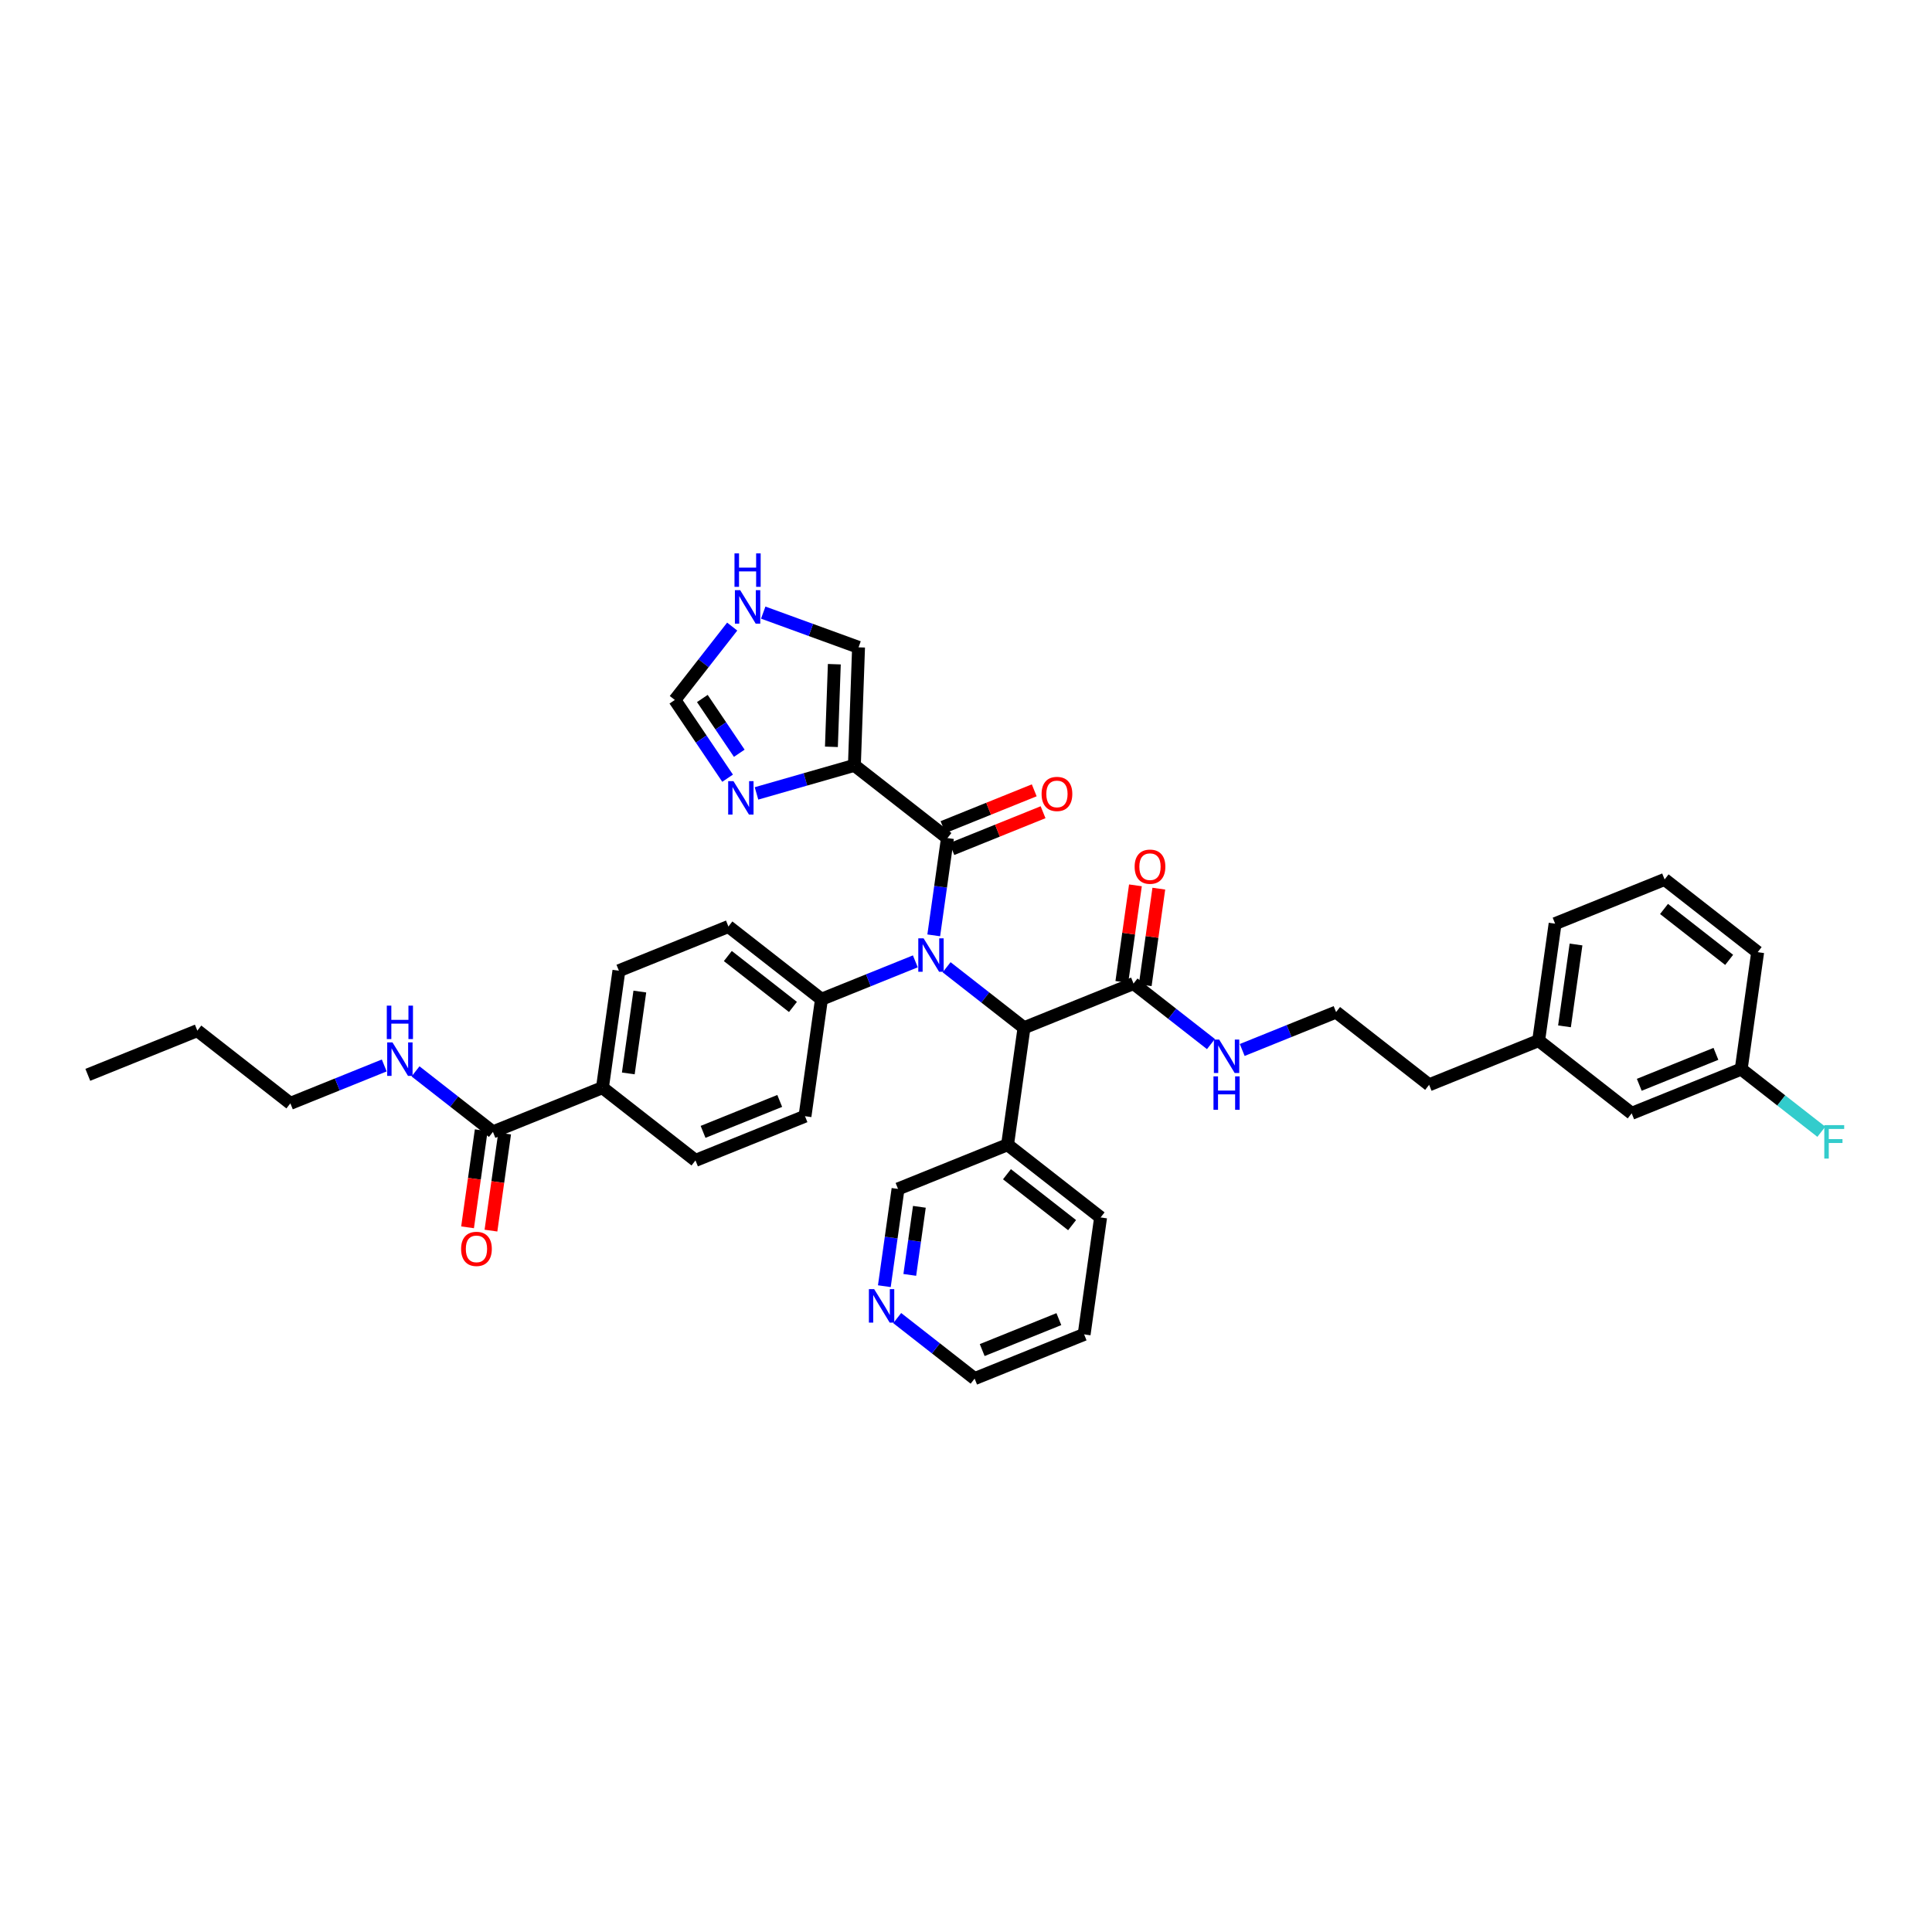 <?xml version='1.0' encoding='iso-8859-1'?>
<svg version='1.1' baseProfile='full'
              xmlns='http://www.w3.org/2000/svg'
                      xmlns:rdkit='http://www.rdkit.org/xml'
                      xmlns:xlink='http://www.w3.org/1999/xlink'
                  xml:space='preserve'
width='300px' height='300px' viewBox='0 0 300 300'>
<!-- END OF HEADER -->
<rect style='opacity:1.0;fill:#FFFFFF;stroke:none' width='300' height='300' x='0' y='0'> </rect>
<rect style='opacity:1.0;fill:#FFFFFF;stroke:none' width='300' height='300' x='0' y='0'> </rect>
<path class='bond-0 atom-0 atom-1' d='M 13.636,166.901 L 30.641,160.035' style='fill:none;fill-rule:evenodd;stroke:#000000;stroke-width:2.0px;stroke-linecap:butt;stroke-linejoin:miter;stroke-opacity:1' />
<path class='bond-1 atom-1 atom-2' d='M 30.641,160.035 L 45.089,171.329' style='fill:none;fill-rule:evenodd;stroke:#000000;stroke-width:2.0px;stroke-linecap:butt;stroke-linejoin:miter;stroke-opacity:1' />
<path class='bond-2 atom-2 atom-3' d='M 45.089,171.329 L 52.377,168.387' style='fill:none;fill-rule:evenodd;stroke:#000000;stroke-width:2.0px;stroke-linecap:butt;stroke-linejoin:miter;stroke-opacity:1' />
<path class='bond-2 atom-2 atom-3' d='M 52.377,168.387 L 59.666,165.444' style='fill:none;fill-rule:evenodd;stroke:#0000FF;stroke-width:2.0px;stroke-linecap:butt;stroke-linejoin:miter;stroke-opacity:1' />
<path class='bond-3 atom-3 atom-4' d='M 64.522,166.362 L 70.532,171.06' style='fill:none;fill-rule:evenodd;stroke:#0000FF;stroke-width:2.0px;stroke-linecap:butt;stroke-linejoin:miter;stroke-opacity:1' />
<path class='bond-3 atom-3 atom-4' d='M 70.532,171.06 L 76.542,175.758' style='fill:none;fill-rule:evenodd;stroke:#000000;stroke-width:2.0px;stroke-linecap:butt;stroke-linejoin:miter;stroke-opacity:1' />
<path class='bond-4 atom-4 atom-5' d='M 74.726,175.503 L 73.665,183.04' style='fill:none;fill-rule:evenodd;stroke:#000000;stroke-width:2.0px;stroke-linecap:butt;stroke-linejoin:miter;stroke-opacity:1' />
<path class='bond-4 atom-4 atom-5' d='M 73.665,183.04 L 72.603,190.577' style='fill:none;fill-rule:evenodd;stroke:#FF0000;stroke-width:2.0px;stroke-linecap:butt;stroke-linejoin:miter;stroke-opacity:1' />
<path class='bond-4 atom-4 atom-5' d='M 78.358,176.014 L 77.296,183.551' style='fill:none;fill-rule:evenodd;stroke:#000000;stroke-width:2.0px;stroke-linecap:butt;stroke-linejoin:miter;stroke-opacity:1' />
<path class='bond-4 atom-4 atom-5' d='M 77.296,183.551 L 76.235,191.089' style='fill:none;fill-rule:evenodd;stroke:#FF0000;stroke-width:2.0px;stroke-linecap:butt;stroke-linejoin:miter;stroke-opacity:1' />
<path class='bond-5 atom-4 atom-6' d='M 76.542,175.758 L 93.546,168.893' style='fill:none;fill-rule:evenodd;stroke:#000000;stroke-width:2.0px;stroke-linecap:butt;stroke-linejoin:miter;stroke-opacity:1' />
<path class='bond-6 atom-6 atom-7' d='M 93.546,168.893 L 96.103,150.734' style='fill:none;fill-rule:evenodd;stroke:#000000;stroke-width:2.0px;stroke-linecap:butt;stroke-linejoin:miter;stroke-opacity:1' />
<path class='bond-6 atom-6 atom-7' d='M 97.562,166.68 L 99.352,153.969' style='fill:none;fill-rule:evenodd;stroke:#000000;stroke-width:2.0px;stroke-linecap:butt;stroke-linejoin:miter;stroke-opacity:1' />
<path class='bond-38 atom-38 atom-6' d='M 107.994,180.187 L 93.546,168.893' style='fill:none;fill-rule:evenodd;stroke:#000000;stroke-width:2.0px;stroke-linecap:butt;stroke-linejoin:miter;stroke-opacity:1' />
<path class='bond-7 atom-7 atom-8' d='M 96.103,150.734 L 113.108,143.869' style='fill:none;fill-rule:evenodd;stroke:#000000;stroke-width:2.0px;stroke-linecap:butt;stroke-linejoin:miter;stroke-opacity:1' />
<path class='bond-8 atom-8 atom-9' d='M 113.108,143.869 L 127.556,155.163' style='fill:none;fill-rule:evenodd;stroke:#000000;stroke-width:2.0px;stroke-linecap:butt;stroke-linejoin:miter;stroke-opacity:1' />
<path class='bond-8 atom-8 atom-9' d='M 113.017,148.452 L 123.13,156.358' style='fill:none;fill-rule:evenodd;stroke:#000000;stroke-width:2.0px;stroke-linecap:butt;stroke-linejoin:miter;stroke-opacity:1' />
<path class='bond-9 atom-9 atom-10' d='M 127.556,155.163 L 134.845,152.22' style='fill:none;fill-rule:evenodd;stroke:#000000;stroke-width:2.0px;stroke-linecap:butt;stroke-linejoin:miter;stroke-opacity:1' />
<path class='bond-9 atom-9 atom-10' d='M 134.845,152.22 L 142.133,149.278' style='fill:none;fill-rule:evenodd;stroke:#0000FF;stroke-width:2.0px;stroke-linecap:butt;stroke-linejoin:miter;stroke-opacity:1' />
<path class='bond-36 atom-9 atom-37' d='M 127.556,155.163 L 124.999,173.322' style='fill:none;fill-rule:evenodd;stroke:#000000;stroke-width:2.0px;stroke-linecap:butt;stroke-linejoin:miter;stroke-opacity:1' />
<path class='bond-10 atom-10 atom-11' d='M 144.991,145.242 L 146.055,137.69' style='fill:none;fill-rule:evenodd;stroke:#0000FF;stroke-width:2.0px;stroke-linecap:butt;stroke-linejoin:miter;stroke-opacity:1' />
<path class='bond-10 atom-10 atom-11' d='M 146.055,137.69 L 147.118,130.138' style='fill:none;fill-rule:evenodd;stroke:#000000;stroke-width:2.0px;stroke-linecap:butt;stroke-linejoin:miter;stroke-opacity:1' />
<path class='bond-17 atom-10 atom-18' d='M 146.989,150.195 L 152.999,154.893' style='fill:none;fill-rule:evenodd;stroke:#0000FF;stroke-width:2.0px;stroke-linecap:butt;stroke-linejoin:miter;stroke-opacity:1' />
<path class='bond-17 atom-10 atom-18' d='M 152.999,154.893 L 159.009,159.591' style='fill:none;fill-rule:evenodd;stroke:#000000;stroke-width:2.0px;stroke-linecap:butt;stroke-linejoin:miter;stroke-opacity:1' />
<path class='bond-11 atom-11 atom-12' d='M 147.804,131.839 L 154.886,128.98' style='fill:none;fill-rule:evenodd;stroke:#000000;stroke-width:2.0px;stroke-linecap:butt;stroke-linejoin:miter;stroke-opacity:1' />
<path class='bond-11 atom-11 atom-12' d='M 154.886,128.98 L 161.967,126.121' style='fill:none;fill-rule:evenodd;stroke:#FF0000;stroke-width:2.0px;stroke-linecap:butt;stroke-linejoin:miter;stroke-opacity:1' />
<path class='bond-11 atom-11 atom-12' d='M 146.431,128.438 L 153.513,125.579' style='fill:none;fill-rule:evenodd;stroke:#000000;stroke-width:2.0px;stroke-linecap:butt;stroke-linejoin:miter;stroke-opacity:1' />
<path class='bond-11 atom-11 atom-12' d='M 153.513,125.579 L 160.594,122.72' style='fill:none;fill-rule:evenodd;stroke:#FF0000;stroke-width:2.0px;stroke-linecap:butt;stroke-linejoin:miter;stroke-opacity:1' />
<path class='bond-12 atom-11 atom-13' d='M 147.118,130.138 L 132.67,118.844' style='fill:none;fill-rule:evenodd;stroke:#000000;stroke-width:2.0px;stroke-linecap:butt;stroke-linejoin:miter;stroke-opacity:1' />
<path class='bond-13 atom-13 atom-14' d='M 132.67,118.844 L 133.315,100.517' style='fill:none;fill-rule:evenodd;stroke:#000000;stroke-width:2.0px;stroke-linecap:butt;stroke-linejoin:miter;stroke-opacity:1' />
<path class='bond-13 atom-13 atom-14' d='M 129.101,115.966 L 129.553,103.137' style='fill:none;fill-rule:evenodd;stroke:#000000;stroke-width:2.0px;stroke-linecap:butt;stroke-linejoin:miter;stroke-opacity:1' />
<path class='bond-39 atom-17 atom-13' d='M 117.469,123.199 L 125.069,121.021' style='fill:none;fill-rule:evenodd;stroke:#0000FF;stroke-width:2.0px;stroke-linecap:butt;stroke-linejoin:miter;stroke-opacity:1' />
<path class='bond-39 atom-17 atom-13' d='M 125.069,121.021 L 132.67,118.844' style='fill:none;fill-rule:evenodd;stroke:#000000;stroke-width:2.0px;stroke-linecap:butt;stroke-linejoin:miter;stroke-opacity:1' />
<path class='bond-14 atom-14 atom-15' d='M 133.315,100.517 L 125.913,97.821' style='fill:none;fill-rule:evenodd;stroke:#000000;stroke-width:2.0px;stroke-linecap:butt;stroke-linejoin:miter;stroke-opacity:1' />
<path class='bond-14 atom-14 atom-15' d='M 125.913,97.821 L 118.512,95.125' style='fill:none;fill-rule:evenodd;stroke:#0000FF;stroke-width:2.0px;stroke-linecap:butt;stroke-linejoin:miter;stroke-opacity:1' />
<path class='bond-15 atom-15 atom-16' d='M 113.696,97.296 L 109.243,102.992' style='fill:none;fill-rule:evenodd;stroke:#0000FF;stroke-width:2.0px;stroke-linecap:butt;stroke-linejoin:miter;stroke-opacity:1' />
<path class='bond-15 atom-15 atom-16' d='M 109.243,102.992 L 104.79,108.688' style='fill:none;fill-rule:evenodd;stroke:#000000;stroke-width:2.0px;stroke-linecap:butt;stroke-linejoin:miter;stroke-opacity:1' />
<path class='bond-16 atom-16 atom-17' d='M 104.79,108.688 L 108.886,114.764' style='fill:none;fill-rule:evenodd;stroke:#000000;stroke-width:2.0px;stroke-linecap:butt;stroke-linejoin:miter;stroke-opacity:1' />
<path class='bond-16 atom-16 atom-17' d='M 108.886,114.764 L 112.981,120.839' style='fill:none;fill-rule:evenodd;stroke:#0000FF;stroke-width:2.0px;stroke-linecap:butt;stroke-linejoin:miter;stroke-opacity:1' />
<path class='bond-16 atom-16 atom-17' d='M 109.06,108.461 L 111.927,112.714' style='fill:none;fill-rule:evenodd;stroke:#000000;stroke-width:2.0px;stroke-linecap:butt;stroke-linejoin:miter;stroke-opacity:1' />
<path class='bond-16 atom-16 atom-17' d='M 111.927,112.714 L 114.794,116.966' style='fill:none;fill-rule:evenodd;stroke:#0000FF;stroke-width:2.0px;stroke-linecap:butt;stroke-linejoin:miter;stroke-opacity:1' />
<path class='bond-18 atom-18 atom-19' d='M 159.009,159.591 L 176.014,152.726' style='fill:none;fill-rule:evenodd;stroke:#000000;stroke-width:2.0px;stroke-linecap:butt;stroke-linejoin:miter;stroke-opacity:1' />
<path class='bond-30 atom-18 atom-31' d='M 159.009,159.591 L 156.452,177.751' style='fill:none;fill-rule:evenodd;stroke:#000000;stroke-width:2.0px;stroke-linecap:butt;stroke-linejoin:miter;stroke-opacity:1' />
<path class='bond-19 atom-19 atom-20' d='M 177.83,152.982 L 178.885,145.485' style='fill:none;fill-rule:evenodd;stroke:#000000;stroke-width:2.0px;stroke-linecap:butt;stroke-linejoin:miter;stroke-opacity:1' />
<path class='bond-19 atom-19 atom-20' d='M 178.885,145.485 L 179.941,137.988' style='fill:none;fill-rule:evenodd;stroke:#FF0000;stroke-width:2.0px;stroke-linecap:butt;stroke-linejoin:miter;stroke-opacity:1' />
<path class='bond-19 atom-19 atom-20' d='M 174.198,152.47 L 175.253,144.973' style='fill:none;fill-rule:evenodd;stroke:#000000;stroke-width:2.0px;stroke-linecap:butt;stroke-linejoin:miter;stroke-opacity:1' />
<path class='bond-19 atom-19 atom-20' d='M 175.253,144.973 L 176.309,137.476' style='fill:none;fill-rule:evenodd;stroke:#FF0000;stroke-width:2.0px;stroke-linecap:butt;stroke-linejoin:miter;stroke-opacity:1' />
<path class='bond-20 atom-19 atom-21' d='M 176.014,152.726 L 182.024,157.424' style='fill:none;fill-rule:evenodd;stroke:#000000;stroke-width:2.0px;stroke-linecap:butt;stroke-linejoin:miter;stroke-opacity:1' />
<path class='bond-20 atom-19 atom-21' d='M 182.024,157.424 L 188.034,162.122' style='fill:none;fill-rule:evenodd;stroke:#0000FF;stroke-width:2.0px;stroke-linecap:butt;stroke-linejoin:miter;stroke-opacity:1' />
<path class='bond-21 atom-21 atom-22' d='M 192.89,163.04 L 200.178,160.097' style='fill:none;fill-rule:evenodd;stroke:#0000FF;stroke-width:2.0px;stroke-linecap:butt;stroke-linejoin:miter;stroke-opacity:1' />
<path class='bond-21 atom-21 atom-22' d='M 200.178,160.097 L 207.466,157.155' style='fill:none;fill-rule:evenodd;stroke:#000000;stroke-width:2.0px;stroke-linecap:butt;stroke-linejoin:miter;stroke-opacity:1' />
<path class='bond-22 atom-22 atom-23' d='M 207.466,157.155 L 221.914,168.449' style='fill:none;fill-rule:evenodd;stroke:#000000;stroke-width:2.0px;stroke-linecap:butt;stroke-linejoin:miter;stroke-opacity:1' />
<path class='bond-23 atom-23 atom-24' d='M 221.914,168.449 L 238.919,161.584' style='fill:none;fill-rule:evenodd;stroke:#000000;stroke-width:2.0px;stroke-linecap:butt;stroke-linejoin:miter;stroke-opacity:1' />
<path class='bond-24 atom-24 atom-25' d='M 238.919,161.584 L 241.476,143.424' style='fill:none;fill-rule:evenodd;stroke:#000000;stroke-width:2.0px;stroke-linecap:butt;stroke-linejoin:miter;stroke-opacity:1' />
<path class='bond-24 atom-24 atom-25' d='M 242.934,159.371 L 244.724,146.66' style='fill:none;fill-rule:evenodd;stroke:#000000;stroke-width:2.0px;stroke-linecap:butt;stroke-linejoin:miter;stroke-opacity:1' />
<path class='bond-40 atom-30 atom-24' d='M 253.367,172.878 L 238.919,161.584' style='fill:none;fill-rule:evenodd;stroke:#000000;stroke-width:2.0px;stroke-linecap:butt;stroke-linejoin:miter;stroke-opacity:1' />
<path class='bond-25 atom-25 atom-26' d='M 241.476,143.424 L 258.481,136.559' style='fill:none;fill-rule:evenodd;stroke:#000000;stroke-width:2.0px;stroke-linecap:butt;stroke-linejoin:miter;stroke-opacity:1' />
<path class='bond-26 atom-26 atom-27' d='M 258.481,136.559 L 272.929,147.853' style='fill:none;fill-rule:evenodd;stroke:#000000;stroke-width:2.0px;stroke-linecap:butt;stroke-linejoin:miter;stroke-opacity:1' />
<path class='bond-26 atom-26 atom-27' d='M 258.389,141.143 L 268.503,149.049' style='fill:none;fill-rule:evenodd;stroke:#000000;stroke-width:2.0px;stroke-linecap:butt;stroke-linejoin:miter;stroke-opacity:1' />
<path class='bond-27 atom-27 atom-28' d='M 272.929,147.853 L 270.372,166.012' style='fill:none;fill-rule:evenodd;stroke:#000000;stroke-width:2.0px;stroke-linecap:butt;stroke-linejoin:miter;stroke-opacity:1' />
<path class='bond-28 atom-28 atom-29' d='M 270.372,166.012 L 276.594,170.877' style='fill:none;fill-rule:evenodd;stroke:#000000;stroke-width:2.0px;stroke-linecap:butt;stroke-linejoin:miter;stroke-opacity:1' />
<path class='bond-28 atom-28 atom-29' d='M 276.594,170.877 L 282.817,175.741' style='fill:none;fill-rule:evenodd;stroke:#33CCCC;stroke-width:2.0px;stroke-linecap:butt;stroke-linejoin:miter;stroke-opacity:1' />
<path class='bond-29 atom-28 atom-30' d='M 270.372,166.012 L 253.367,172.878' style='fill:none;fill-rule:evenodd;stroke:#000000;stroke-width:2.0px;stroke-linecap:butt;stroke-linejoin:miter;stroke-opacity:1' />
<path class='bond-29 atom-28 atom-30' d='M 266.448,163.641 L 254.545,168.447' style='fill:none;fill-rule:evenodd;stroke:#000000;stroke-width:2.0px;stroke-linecap:butt;stroke-linejoin:miter;stroke-opacity:1' />
<path class='bond-31 atom-31 atom-32' d='M 156.452,177.751 L 170.9,189.045' style='fill:none;fill-rule:evenodd;stroke:#000000;stroke-width:2.0px;stroke-linecap:butt;stroke-linejoin:miter;stroke-opacity:1' />
<path class='bond-31 atom-31 atom-32' d='M 156.36,182.334 L 166.474,190.24' style='fill:none;fill-rule:evenodd;stroke:#000000;stroke-width:2.0px;stroke-linecap:butt;stroke-linejoin:miter;stroke-opacity:1' />
<path class='bond-41 atom-36 atom-31' d='M 139.447,184.616 L 156.452,177.751' style='fill:none;fill-rule:evenodd;stroke:#000000;stroke-width:2.0px;stroke-linecap:butt;stroke-linejoin:miter;stroke-opacity:1' />
<path class='bond-32 atom-32 atom-33' d='M 170.9,189.045 L 168.343,207.204' style='fill:none;fill-rule:evenodd;stroke:#000000;stroke-width:2.0px;stroke-linecap:butt;stroke-linejoin:miter;stroke-opacity:1' />
<path class='bond-33 atom-33 atom-34' d='M 168.343,207.204 L 151.338,214.069' style='fill:none;fill-rule:evenodd;stroke:#000000;stroke-width:2.0px;stroke-linecap:butt;stroke-linejoin:miter;stroke-opacity:1' />
<path class='bond-33 atom-33 atom-34' d='M 164.419,204.833 L 152.516,209.638' style='fill:none;fill-rule:evenodd;stroke:#000000;stroke-width:2.0px;stroke-linecap:butt;stroke-linejoin:miter;stroke-opacity:1' />
<path class='bond-34 atom-34 atom-35' d='M 151.338,214.069 L 145.328,209.371' style='fill:none;fill-rule:evenodd;stroke:#000000;stroke-width:2.0px;stroke-linecap:butt;stroke-linejoin:miter;stroke-opacity:1' />
<path class='bond-34 atom-34 atom-35' d='M 145.328,209.371 L 139.318,204.673' style='fill:none;fill-rule:evenodd;stroke:#0000FF;stroke-width:2.0px;stroke-linecap:butt;stroke-linejoin:miter;stroke-opacity:1' />
<path class='bond-35 atom-35 atom-36' d='M 137.32,199.72 L 138.384,192.168' style='fill:none;fill-rule:evenodd;stroke:#0000FF;stroke-width:2.0px;stroke-linecap:butt;stroke-linejoin:miter;stroke-opacity:1' />
<path class='bond-35 atom-35 atom-36' d='M 138.384,192.168 L 139.447,184.616' style='fill:none;fill-rule:evenodd;stroke:#000000;stroke-width:2.0px;stroke-linecap:butt;stroke-linejoin:miter;stroke-opacity:1' />
<path class='bond-35 atom-35 atom-36' d='M 141.271,197.966 L 142.016,192.679' style='fill:none;fill-rule:evenodd;stroke:#0000FF;stroke-width:2.0px;stroke-linecap:butt;stroke-linejoin:miter;stroke-opacity:1' />
<path class='bond-35 atom-35 atom-36' d='M 142.016,192.679 L 142.76,187.393' style='fill:none;fill-rule:evenodd;stroke:#000000;stroke-width:2.0px;stroke-linecap:butt;stroke-linejoin:miter;stroke-opacity:1' />
<path class='bond-37 atom-37 atom-38' d='M 124.999,173.322 L 107.994,180.187' style='fill:none;fill-rule:evenodd;stroke:#000000;stroke-width:2.0px;stroke-linecap:butt;stroke-linejoin:miter;stroke-opacity:1' />
<path class='bond-37 atom-37 atom-38' d='M 121.075,170.951 L 109.172,175.756' style='fill:none;fill-rule:evenodd;stroke:#000000;stroke-width:2.0px;stroke-linecap:butt;stroke-linejoin:miter;stroke-opacity:1' />
<path  class='atom-3' d='M 60.946 161.867
L 62.648 164.618
Q 62.816 164.89, 63.088 165.381
Q 63.359 165.873, 63.374 165.902
L 63.374 161.867
L 64.063 161.867
L 64.063 167.061
L 63.352 167.061
L 61.525 164.053
Q 61.313 163.701, 61.085 163.298
Q 60.865 162.894, 60.799 162.77
L 60.799 167.061
L 60.124 167.061
L 60.124 161.867
L 60.946 161.867
' fill='#0000FF'/>
<path  class='atom-3' d='M 60.062 156.155
L 60.766 156.155
L 60.766 158.363
L 63.422 158.363
L 63.422 156.155
L 64.126 156.155
L 64.126 161.348
L 63.422 161.348
L 63.422 158.95
L 60.766 158.95
L 60.766 161.348
L 60.062 161.348
L 60.062 156.155
' fill='#0000FF'/>
<path  class='atom-5' d='M 71.601 193.932
Q 71.601 192.685, 72.217 191.988
Q 72.833 191.291, 73.985 191.291
Q 75.136 191.291, 75.753 191.988
Q 76.369 192.685, 76.369 193.932
Q 76.369 195.194, 75.745 195.913
Q 75.122 196.624, 73.985 196.624
Q 72.841 196.624, 72.217 195.913
Q 71.601 195.201, 71.601 193.932
M 73.985 196.037
Q 74.777 196.037, 75.202 195.509
Q 75.635 194.974, 75.635 193.932
Q 75.635 192.912, 75.202 192.399
Q 74.777 191.878, 73.985 191.878
Q 73.192 191.878, 72.76 192.392
Q 72.334 192.905, 72.334 193.932
Q 72.334 194.981, 72.76 195.509
Q 73.192 196.037, 73.985 196.037
' fill='#FF0000'/>
<path  class='atom-10' d='M 143.413 145.701
L 145.115 148.451
Q 145.284 148.723, 145.555 149.214
Q 145.826 149.706, 145.841 149.735
L 145.841 145.701
L 146.531 145.701
L 146.531 150.894
L 145.819 150.894
L 143.992 147.887
Q 143.78 147.534, 143.552 147.131
Q 143.332 146.728, 143.266 146.603
L 143.266 150.894
L 142.591 150.894
L 142.591 145.701
L 143.413 145.701
' fill='#0000FF'/>
<path  class='atom-12' d='M 161.739 123.288
Q 161.739 122.041, 162.355 121.344
Q 162.971 120.647, 164.123 120.647
Q 165.274 120.647, 165.891 121.344
Q 166.507 122.041, 166.507 123.288
Q 166.507 124.549, 165.883 125.268
Q 165.26 125.98, 164.123 125.98
Q 162.978 125.98, 162.355 125.268
Q 161.739 124.557, 161.739 123.288
M 164.123 125.393
Q 164.915 125.393, 165.34 124.865
Q 165.773 124.329, 165.773 123.288
Q 165.773 122.268, 165.34 121.754
Q 164.915 121.234, 164.123 121.234
Q 163.331 121.234, 162.898 121.747
Q 162.472 122.261, 162.472 123.288
Q 162.472 124.337, 162.898 124.865
Q 163.331 125.393, 164.123 125.393
' fill='#FF0000'/>
<path  class='atom-15' d='M 114.936 91.644
L 116.638 94.395
Q 116.807 94.666, 117.078 95.157
Q 117.349 95.649, 117.364 95.678
L 117.364 91.644
L 118.054 91.644
L 118.054 96.837
L 117.342 96.837
L 115.516 93.83
Q 115.303 93.478, 115.075 93.074
Q 114.855 92.671, 114.789 92.546
L 114.789 96.837
L 114.115 96.837
L 114.115 91.644
L 114.936 91.644
' fill='#0000FF'/>
<path  class='atom-15' d='M 114.052 85.931
L 114.756 85.931
L 114.756 88.139
L 117.412 88.139
L 117.412 85.931
L 118.116 85.931
L 118.116 91.124
L 117.412 91.124
L 117.412 88.726
L 114.756 88.726
L 114.756 91.124
L 114.052 91.124
L 114.052 85.931
' fill='#0000FF'/>
<path  class='atom-17' d='M 113.893 121.298
L 115.595 124.048
Q 115.763 124.32, 116.035 124.811
Q 116.306 125.303, 116.321 125.332
L 116.321 121.298
L 117.01 121.298
L 117.01 126.491
L 116.299 126.491
L 114.472 123.483
Q 114.26 123.131, 114.032 122.728
Q 113.812 122.324, 113.746 122.2
L 113.746 126.491
L 113.071 126.491
L 113.071 121.298
L 113.893 121.298
' fill='#0000FF'/>
<path  class='atom-20' d='M 176.187 134.582
Q 176.187 133.335, 176.803 132.638
Q 177.419 131.941, 178.571 131.941
Q 179.722 131.941, 180.338 132.638
Q 180.955 133.335, 180.955 134.582
Q 180.955 135.843, 180.331 136.562
Q 179.708 137.274, 178.571 137.274
Q 177.426 137.274, 176.803 136.562
Q 176.187 135.851, 176.187 134.582
M 178.571 136.687
Q 179.363 136.687, 179.788 136.159
Q 180.221 135.623, 180.221 134.582
Q 180.221 133.562, 179.788 133.048
Q 179.363 132.528, 178.571 132.528
Q 177.778 132.528, 177.346 133.041
Q 176.92 133.555, 176.92 134.582
Q 176.92 135.631, 177.346 136.159
Q 177.778 136.687, 178.571 136.687
' fill='#FF0000'/>
<path  class='atom-21' d='M 189.314 161.423
L 191.015 164.174
Q 191.184 164.446, 191.455 164.937
Q 191.727 165.428, 191.742 165.458
L 191.742 161.423
L 192.431 161.423
L 192.431 166.617
L 191.72 166.617
L 189.893 163.609
Q 189.68 163.257, 189.453 162.854
Q 189.233 162.45, 189.167 162.326
L 189.167 166.617
L 188.492 166.617
L 188.492 161.423
L 189.314 161.423
' fill='#0000FF'/>
<path  class='atom-21' d='M 188.43 167.136
L 189.134 167.136
L 189.134 169.344
L 191.789 169.344
L 191.789 167.136
L 192.493 167.136
L 192.493 172.33
L 191.789 172.33
L 191.789 169.931
L 189.134 169.931
L 189.134 172.33
L 188.43 172.33
L 188.43 167.136
' fill='#0000FF'/>
<path  class='atom-29' d='M 283.275 174.71
L 286.364 174.71
L 286.364 175.304
L 283.972 175.304
L 283.972 176.881
L 286.1 176.881
L 286.1 177.482
L 283.972 177.482
L 283.972 179.903
L 283.275 179.903
L 283.275 174.71
' fill='#33CCCC'/>
<path  class='atom-35' d='M 135.742 200.178
L 137.444 202.929
Q 137.613 203.2, 137.884 203.692
Q 138.155 204.183, 138.17 204.213
L 138.17 200.178
L 138.86 200.178
L 138.86 205.372
L 138.148 205.372
L 136.322 202.364
Q 136.109 202.012, 135.882 201.609
Q 135.661 201.205, 135.595 201.08
L 135.595 205.372
L 134.921 205.372
L 134.921 200.178
L 135.742 200.178
' fill='#0000FF'/>
</svg>
